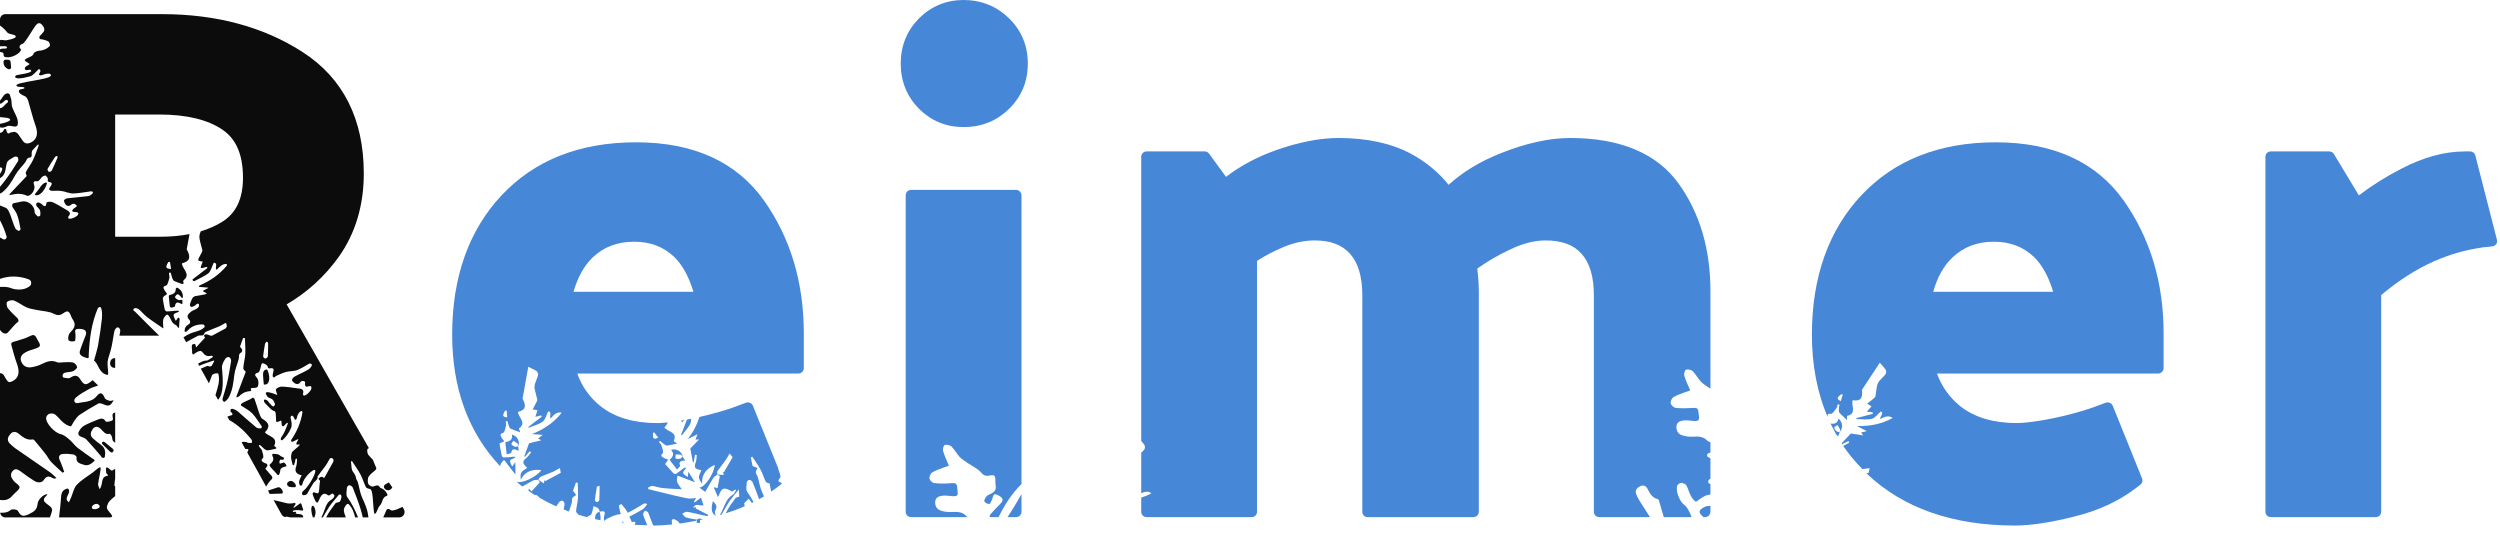 <?xml version="1.0" encoding="UTF-8"?> <svg xmlns="http://www.w3.org/2000/svg" width="187" height="40" viewBox="0 0 187 40" fill="none"><path d="M20.788 36.452C20.541 36.536 20.294 36.618 20.047 36.697L20.174 36.948C20.464 36.94 20.762 36.928 21.066 36.919C21.307 36.897 21.007 36.368 20.788 36.452Z" fill="black" fill-opacity="0.95"></path><path d="M8.614 27.506V26.784C8.532 26.784 8.32 26.791 8.25 27.068C8.152 27.457 8.535 27.555 8.614 27.506Z" fill="black" fill-opacity="0.95"></path><path d="M28.666 38.702H29.86C30.005 38.702 30.139 38.625 30.209 38.501C30.282 38.377 30.282 38.221 30.212 38.096L30.104 37.911C30.034 37.943 29.966 37.974 29.895 38.008C29.687 38.112 29.566 38.155 29.33 38.189C29.214 38.205 29.025 37.911 28.897 38.177C28.825 38.339 28.75 38.511 28.666 38.702Z" fill="black" fill-opacity="0.95"></path><path d="M29.156 36.645C29.245 36.596 29.303 36.53 29.346 36.458L29.088 36.083C29.013 36.123 28.941 36.165 28.867 36.206C28.5 36.4 28.875 36.776 29.156 36.645Z" fill="black" fill-opacity="0.95"></path><path d="M6.874 37.93C6.897 37.779 7.183 37.607 7.357 37.734C7.754 38.022 6.822 38.262 6.874 37.93ZM8.397 38.652C8.323 38.42 8.284 38.425 8.2 38.328C7.951 38.039 7.963 37.951 8.059 37.707C8.139 37.479 8.376 37.309 8.615 37.107V36.376C8.58 36.358 8.557 36.344 8.557 36.333C8.566 36.148 8.585 35.965 8.615 35.785V35.086C8.501 35.062 8.421 35.327 8.224 35.11C8.151 35.031 8.015 34.934 7.954 34.974C7.914 34.998 7.927 35.232 7.943 35.365C7.952 35.438 8.16 35.562 8.049 35.586C7.475 35.671 7.76 36.217 7.447 36.589C7.396 36.418 7.325 36.307 7.336 36.206C7.375 35.826 7.597 35.035 7.509 34.958C7.442 34.899 7.1 35.219 6.941 35.343C6.532 35.638 6.081 35.905 5.74 36.269C5.52 36.507 5.453 36.89 5.32 37.206C5.269 37.321 5.212 37.438 5.155 37.571C4.667 37.236 5.439 36.854 5.07 36.537C4.741 36.603 4.599 36.799 4.573 37.122C4.533 37.649 4.487 38.174 4.417 38.698V38.703H8.212C8.279 38.703 8.34 38.68 8.397 38.652Z" fill="black" fill-opacity="0.95"></path><path d="M7.908 31.522C7.713 31.193 7.469 31.33 7.245 31.414C6.925 31.536 6.599 31.672 6.299 31.837C6.142 31.925 6.011 32.081 5.922 32.238C5.807 32.422 5.848 32.595 6.088 32.677C6.221 32.727 6.371 32.776 6.459 32.873C6.823 33.259 7.169 33.668 7.511 34.07C7.589 34.159 7.595 34.248 7.713 34.252C7.787 34.254 7.795 34.24 7.841 34.177C7.897 33.829 7.893 33.513 7.553 33.276C7.346 33.131 7.155 32.962 6.962 32.801C6.69 32.572 6.785 32.306 6.941 32.087C7.1 31.856 7.335 31.895 7.528 32.075C7.727 32.253 7.86 32.538 8.212 32.446C8.244 32.437 8.313 32.553 8.349 32.621C8.437 32.783 8.339 32.993 8.615 33.104V30.859C8.611 30.86 8.611 30.859 8.607 30.859C8.236 30.928 8.538 31.319 8.418 31.428C8.304 31.535 7.942 31.579 7.908 31.522Z" fill="black" fill-opacity="0.95"></path><path d="M7.623 33.149C7.627 33.207 7.721 33.287 7.763 33.328C7.946 33.505 7.999 33.56 8.181 33.74C8.216 33.775 8.311 33.853 8.359 33.851C8.407 33.849 8.413 33.839 8.443 33.803C8.482 33.758 8.503 33.74 8.497 33.682C8.492 33.635 8.486 33.608 8.449 33.579C8.253 33.42 8.239 33.407 8.045 33.248C7.997 33.209 7.807 33.031 7.744 33.036C7.674 33.044 7.618 33.076 7.623 33.149Z" fill="black" fill-opacity="0.95"></path><path d="M17.151 31.42C17.821 31.802 18.331 32.285 18.777 32.834C18.831 32.905 18.88 33.02 18.846 33.09C18.809 33.17 18.664 33.127 18.573 33.127C18.471 33.122 18.462 33.04 18.37 33.06C18.286 33.076 18.242 32.995 18.073 33.086L18.345 33.578C18.398 33.581 18.451 33.586 18.501 33.59C18.673 33.577 18.511 33.77 18.497 33.851L19.907 36.398C20.024 36.179 20.172 35.986 20.34 35.827C20.373 35.795 20.378 35.671 20.348 35.638C20.185 35.457 20.025 35.268 19.847 35.06C19.882 35.012 19.93 34.946 19.992 34.861C20.019 34.823 19.985 34.703 19.942 34.687C19.861 34.658 19.785 34.632 19.72 34.592C19.597 34.514 19.478 34.45 19.668 34.255C19.752 34.175 19.646 33.879 19.594 33.691C19.562 33.59 19.448 33.518 19.396 33.407C19.309 33.282 19.44 33.253 19.5 33.329C19.59 33.403 19.664 33.498 19.757 33.569C19.83 33.626 19.926 33.693 20.005 33.687C20.249 33.658 20.32 33.631 20.583 33.579C20.781 33.522 20.598 33.429 20.506 33.359C20.83 32.658 20.047 32.673 19.816 32.333C20.236 31.908 20.137 31.622 19.592 31.306C19.402 31.124 19.228 30.345 19.036 29.84C18.955 29.683 18.862 29.77 18.804 29.811C18.569 29.971 17.873 30.161 18.045 30.345C18.335 30.541 18.641 30.686 18.866 30.918C19.134 31.197 19.325 31.546 19.555 31.857C19.642 31.974 19.511 32.045 19.49 32.049C19.377 32.038 19.243 32.035 19.163 31.967C18.687 31.575 18.23 31.158 17.776 30.762C17.602 30.648 17.195 30.406 17.239 30.77C17.264 30.834 17.49 30.963 17.344 31.049C17.236 31.081 17.13 31.121 17.006 31.161L17.151 31.42Z" fill="black" fill-opacity="0.95"></path><path d="M12.652 22.095C12.621 22.135 12.626 22.184 12.632 22.234C12.653 22.445 12.673 22.651 12.697 22.875C12.703 22.93 12.741 23.045 12.891 22.999C12.983 22.971 13.07 22.955 13.079 22.921C13.153 22.499 13.345 22.627 13.592 22.742C13.66 22.759 13.646 22.67 13.644 22.622C13.641 22.544 13.637 22.479 13.633 22.418C13.633 22.418 13.439 22.467 13.364 22.442C13.257 22.404 13.13 22.329 13.093 22.236C13.077 22.198 13.14 22.128 13.2 22.056C13.224 22.027 13.294 21.986 13.359 22.037C13.432 22.094 13.504 22.148 13.553 22.223C13.644 22.361 13.674 22.274 13.678 22.201C13.693 21.923 13.537 21.652 13.258 21.52C13.217 21.5 13.144 21.568 13.146 21.61C13.157 21.874 12.988 21.994 12.753 22.055C12.71 22.066 12.681 22.057 12.652 22.095Z" fill="black" fill-opacity="0.95"></path><path d="M19.684 28.212C19.689 28.388 19.718 28.569 19.735 28.758C20.114 28.84 20.267 28.36 20.029 27.728C20.018 27.694 19.978 27.619 19.901 27.641C19.636 27.718 19.673 27.962 19.684 28.212Z" fill="black" fill-opacity="0.95"></path><path d="M23.556 38.589C23.696 38.242 23.49 37.786 23.383 37.831C23.2 37.922 23.309 38.448 23.403 38.706L23.534 38.692C23.535 38.656 23.539 38.623 23.556 38.589Z" fill="black" fill-opacity="0.95"></path><path d="M1.544 35.261C1.874 35.513 2.212 35.748 2.561 35.969C2.808 36.119 3.123 36.143 3.287 35.89C3.507 35.542 3.721 35.631 3.981 35.777C4.039 35.812 4.122 35.807 4.227 35.756C4.057 35.607 3.899 35.438 3.716 35.309C2.87 34.716 2.007 34.134 1.156 33.542C1 33.429 0.847 33.3 0.715 33.159C0.484 32.9 0.605 32.65 0.796 32.443C0.99 32.23 1.229 32.296 1.409 32.452C1.715 32.709 2.012 32.941 2.438 32.871C2.475 32.864 2.527 32.883 2.55 32.907C2.851 33.267 3.145 33.621 3.432 33.991C3.569 34.162 3.657 34.374 3.812 34.535C4.086 34.823 4.389 35.082 4.678 35.357C4.721 35.338 4.764 35.316 4.803 35.293C4.695 35.002 4.606 34.704 4.47 34.428C4.358 34.194 4.416 33.987 4.684 33.959C4.947 33.936 5.218 33.952 5.479 33.991C5.576 34.001 5.739 34.143 5.729 34.199C5.66 34.637 6.03 34.679 6.266 34.764C6.533 34.862 6.779 34.745 7.003 34.532C7.037 34.5 7.082 34.487 7.076 34.439C7.07 34.388 7.019 34.368 6.979 34.339C6.576 34.053 6.179 33.789 5.806 33.498C5.571 33.313 5.4 33.05 5.171 32.86C4.981 32.699 4.761 32.518 4.527 32.468C4.11 32.39 3.406 31.661 3.452 31.235C3.465 31.131 3.584 30.984 3.68 30.954C3.807 30.915 4.014 30.919 4.112 30.996C4.342 31.175 4.518 31.422 4.74 31.61C4.896 31.739 5.09 31.857 5.284 31.891C5.345 31.902 5.452 31.631 5.549 31.497C5.671 31.334 5.787 31.143 5.948 31.035C6.403 30.729 6.875 30.447 7.356 30.185C7.448 30.132 7.637 30.192 7.756 30.249C8.12 30.412 8.273 30.367 8.5 29.937C8.372 29.959 8.266 30.007 8.183 29.977C8.052 29.936 7.874 29.874 7.833 29.765C7.676 29.381 7.498 29.296 7.244 29.62C6.861 30.099 6.305 30.042 5.81 30.149C5.571 30.198 5.458 29.937 5.667 29.747C5.965 29.48 6.334 29.285 6.682 29.085C6.861 28.987 7.065 28.94 7.342 28.836C7.159 28.66 7.044 28.55 6.932 28.437C6.425 28.854 6.309 28.854 5.986 28.344C5.813 28.073 5.628 28.061 5.382 28.179C5.296 28.221 5.211 28.299 5.129 28.294C4.978 28.288 4.729 28.269 4.701 28.194C4.621 27.965 4.799 27.87 5.01 27.847C5.171 27.824 5.337 27.82 5.476 27.757C5.601 27.7 5.784 27.537 5.769 27.46C5.743 27.324 5.594 27.151 5.469 27.118C5.24 27.065 4.983 27.099 4.74 27.099C4.581 27.099 4.401 27.155 4.27 27.095C3.82 26.892 3.452 27.071 3.056 27.261C2.836 27.37 2.577 27.433 2.334 27.472C1.975 27.526 1.7 27.357 1.58 27.013C1.46 26.672 1.691 26.475 1.936 26.337C2.152 26.215 2.406 26.164 2.643 26.077C3.036 25.939 3.066 25.863 2.863 25.515C2.81 25.42 2.761 25.328 2.708 25.233C2.588 25.021 2.455 25.031 2.246 25.138C1.831 25.345 1.518 25.411 1.076 25.55C1.034 25.565 0.8 25.584 0.845 25.796C0.991 26.311 1.084 26.711 1.269 27.214C1.496 27.833 1.407 28.282 0.931 28.515C0.69 28.628 0.622 28.604 0.466 28.377C0.355 28.226 0.289 27.905 0 27.913V37.394C0.01 37.396 0.023 37.394 0.033 37.395C0.44 37.467 0.738 37.326 0.979 37.017C0.997 36.997 1.021 36.98 1.036 36.963C1.191 36.79 1.452 36.631 1.464 36.451C1.479 36.307 1.178 36.151 1.036 35.981C0.841 35.756 0.718 35.495 0.947 35.232C1.142 35.007 1.34 35.11 1.544 35.261Z" fill="black" fill-opacity="0.95"></path><path d="M21.782 35.97C21.654 35.956 21.463 36.074 21.474 36.209C21.489 36.422 21.712 36.458 22.073 36.441C22.261 36.336 21.967 35.989 21.782 35.97Z" fill="black" fill-opacity="0.95"></path><path d="M20.388 34.132C20.528 34.368 20.39 34.569 20.178 34.754C20.066 34.837 20.524 35.216 20.726 35.48C20.879 35.709 20.963 35.262 20.961 35.205C20.949 34.974 21.305 34.901 21.384 34.892C21.526 34.91 21.283 34.536 21.194 34.604C21.194 34.604 21.035 34.664 20.961 34.677C20.855 34.699 20.898 34.349 21.014 34.379C21.072 34.394 21.241 34.403 21.241 34.325C21.243 34.167 21.082 34.176 21.028 34.137C20.804 33.968 20.858 33.972 20.411 33.945C20.345 33.941 20.365 34.09 20.388 34.132Z" fill="black" fill-opacity="0.95"></path><path d="M20.466 37.405L21.069 38.494C21.123 38.592 21.221 38.649 21.33 38.676C21.376 38.656 21.418 38.641 21.459 38.648C21.545 38.662 21.627 38.683 21.712 38.702H22.683C22.683 38.375 22.298 38.502 22.107 38.4C22.12 38.367 22.173 38.326 22.152 38.299C22.106 38.24 21.926 38.337 21.903 38.264C21.864 38.129 22.332 38.142 22.579 38.187C22.72 38.213 22.673 38.09 22.657 38.044C22.63 37.966 22.591 37.89 22.573 37.799C22.524 37.546 22.418 37.675 22.375 37.706C22.257 37.79 22.149 37.867 22.04 37.945C21.989 37.994 21.911 37.97 21.976 37.901C22.015 37.836 22.08 37.784 22.097 37.712C22.133 37.556 21.957 37.641 21.856 37.651C21.721 37.664 21.584 37.672 21.454 37.641C21.123 37.568 20.793 37.484 20.466 37.405Z" fill="black" fill-opacity="0.95"></path><path d="M0.821 5.099C0.84 4.945 0.801 4.77 0.788 4.605C0.786 4.562 0.701 4.475 0.658 4.473C0.572 4.469 0.487 4.466 0.402 4.463C0.36 4.461 0.265 4.542 0.263 4.581C0.25 4.88 0.368 5.065 0.637 5.182C0.676 5.198 0.815 5.148 0.821 5.099Z" fill="black" fill-opacity="0.95"></path><path d="M2.925 14.126C2.828 14.274 2.504 14.578 2.654 14.589C2.931 14.7 3.355 14.281 3.514 13.708C3.519 13.687 3.483 13.627 3.402 13.657C3.165 13.742 3.048 13.928 2.925 14.126Z" fill="black" fill-opacity="0.95"></path><path d="M4.3 11.799C4.152 12.146 4.019 12.458 3.869 12.764C3.843 12.818 3.711 12.867 3.65 12.851C3.597 12.832 3.533 12.681 3.557 12.636C3.724 12.342 3.911 12.053 4.098 11.771C4.168 11.656 4.352 11.615 4.3 11.799ZM19.959 25.557C19.988 25.55 20.059 25.642 20.058 25.695C20.053 26.03 20.053 26.342 20.034 26.649C20.03 26.715 19.92 26.817 19.855 26.819C19.799 26.828 19.674 26.711 19.682 26.657C19.714 26.351 19.767 26.051 19.818 25.748C19.826 25.695 19.887 25.573 19.959 25.557ZM12.588 19.602C12.627 19.595 12.671 19.589 12.711 19.586C12.728 19.759 12.827 20.132 12.77 20.123C12.383 20.083 12.362 19.995 12.588 19.602ZM0 1.46V1.91C0.218 2.054 0.398 2.247 0.571 2.453C0.691 2.594 1.342 2.563 1.137 2.814C0.947 2.928 0.67 2.974 0.492 3.01C0.342 3.044 0.135 2.948 0 3.006V3.454C0.13 3.492 0.526 3.377 0.524 3.568C0.511 3.677 0.21 3.614 0.116 3.645C0.082 3.659 0.038 3.675 0 3.693V3.88C0.025 3.887 0.191 3.933 0.215 3.937C0.352 4.069 0.136 4.261 0.52 4.285C1.079 4.322 1.763 3.784 1.516 3.628C1.45 3.617 1.399 3.351 1.681 3.282C1.901 3.224 2.554 1.96 2.776 1.788C3.022 1.625 3.166 1.872 3.281 2.054C3.327 2.134 3.324 2.296 3.271 2.367C3.183 2.485 3.08 2.587 2.978 2.693C2.913 2.758 2.942 2.92 3.022 2.928C3.225 2.95 3.423 3.004 3.604 3.093C3.698 3.139 3.776 3.386 3.724 3.439C3.488 3.681 3.199 3.788 2.875 3.801C2.769 3.804 2.531 3.931 2.517 4.004C2.508 4.061 2.464 4.122 2.413 4.158C2.251 4.302 1.7 4.409 1.901 4.576C2.043 4.671 2.138 4.726 2.219 4.786C2.109 4.907 1.796 4.977 1.865 5.171C1.928 5.349 2.207 5.151 2.3 5.236C2.327 5.263 2.349 5.318 2.324 5.34C2.128 5.513 1.585 5.534 1.214 5.631C1.075 5.736 1.115 5.825 1.316 5.86C1.652 5.875 1.927 5.791 2.238 5.713C2.481 5.655 2.667 5.371 2.909 5.163C3.115 5.258 2.996 5.398 2.918 5.541C2.883 5.604 3.012 5.66 3.098 5.629C3.431 5.508 3.843 5.425 3.805 5.649C3.76 5.963 1.197 6.125 1.227 6.395C1.262 6.563 1.773 6.455 1.832 6.563C1.844 6.685 1.538 6.627 1.432 6.743C1.31 6.956 1.705 7.131 1.874 7.203C1.983 7.253 2.073 7.421 2.112 7.548C2.297 8.153 2.431 8.766 2.645 9.36C2.875 9.977 2.786 10.427 2.307 10.66C2.067 10.774 1.863 10.761 1.705 10.534C1.58 10.364 1.461 10.187 1.338 10.005C1.303 9.952 1.124 9.855 1.07 9.859C0.937 9.873 0.947 9.893 0.815 9.908C0.731 9.9 0.648 10.077 0.539 9.923C0.439 9.775 0.526 9.642 0.365 9.642C0.316 9.642 0.26 9.765 0.244 9.797C0.196 9.891 0.092 9.905 0 9.947V12.525C0.05 12.535 0.155 12.498 0.17 12.635C0.143 12.806 0.072 12.871 0 13.011V13.331C0.479 13.063 0.386 12.582 0.518 12.171C0.576 11.986 0.856 11.862 1.055 11.738C1.12 11.698 1.292 11.708 1.325 11.759C1.373 11.834 1.389 11.986 1.343 12.065C1.043 12.544 0.739 13.019 0.4 13.473C0.273 13.646 0.136 13.809 0 13.973V14.484C0.068 14.455 0.138 14.416 0.207 14.357C0.635 13.995 0.89 13.553 1.153 13.08C1.343 12.739 1.644 12.462 1.883 12.147C1.957 12.057 1.982 11.915 2.07 11.842C2.12 11.798 2.198 11.786 2.288 11.772C2.329 11.766 2.388 11.644 2.373 11.592C2.353 11.517 2.381 11.296 2.414 11.259C2.531 11.133 2.645 11.011 2.76 10.885C2.888 10.756 2.913 10.785 2.873 10.945C2.736 11.295 2.622 11.655 2.456 11.994C2.312 12.297 2.091 12.563 1.938 12.866C1.894 12.952 1.988 13.106 2 13.165C1.573 13.617 1.16 14.053 0.746 14.49C0.65 14.584 0.741 14.604 0.829 14.571C1.22 14.484 1.587 14.445 1.989 14.629C2.269 14.757 2.677 14.203 2.56 13.875C2.468 13.607 2.512 13.523 2.805 13.562C2.87 13.568 2.968 13.447 3.033 13.374C3.063 13.338 3.091 13.3 3.119 13.262C3.177 13.184 3.385 13.103 3.427 13.145C3.511 13.228 3.609 13.325 3.575 13.442C3.522 13.614 3.707 13.613 3.758 13.632C3.937 13.697 3.895 13.789 3.716 14.042C3.593 14.214 3.805 14.277 3.91 14.275C4.149 14.264 4.401 14.256 4.639 14.294C4.913 14.332 5.189 14.478 5.464 14.473C5.911 14.462 6.364 14.365 6.814 14.31C7.154 14.342 6.769 14.644 6.612 14.668C6.082 14.738 5.549 14.77 5.02 14.835C4.93 14.845 4.78 14.955 4.783 15.002C4.797 15.123 4.864 15.261 4.954 15.347C5.009 15.4 5.191 15.422 5.24 15.377C5.402 15.224 5.553 15.181 5.708 15.35C5.865 15.423 5.549 15.545 5.464 15.647C5.438 15.673 5.429 15.708 5.404 15.749C5.372 15.969 5.999 15.724 5.826 16.081C5.618 16.318 4.99 16.511 5.116 16.202C5.381 15.893 5.121 15.788 4.913 15.664C4.598 15.484 4.287 15.285 3.961 15.135C3.831 15.073 3.627 15.072 3.498 15.135C3.431 15.165 3.515 15.514 3.258 15.394C3.126 15.272 3.163 15.288 3.002 15.186C2.697 15.045 2.653 15.306 2.751 15.433C2.827 15.532 2.943 15.615 2.986 15.726C3.033 15.842 3.026 15.982 3.012 16.114C3.01 16.148 2.858 16.213 2.836 16.194C2.737 16.108 2.56 15.979 2.588 15.777C2.548 15.344 2.054 14.98 1.632 15.072C1.441 15.109 1.254 15.163 1.037 15.197C0.883 15.222 0.887 15.424 0.945 15.505C1.076 15.689 1.201 15.863 1.278 16.058C1.409 16.401 1.464 16.772 1.539 17.136C1.543 17.174 1.426 17.286 1.407 17.276C1.313 17.227 1.193 17.174 1.153 17.088C0.884 16.567 0.731 15.6 0.386 15.527C0.26 15.474 0.131 15.422 0 15.367V16.481C0.214 16.875 0.373 17.279 0.496 17.701C0.52 17.781 0.399 18.002 0.207 17.88C0.143 17.839 0.072 17.797 0 17.768V20.861C0.721 20.6 1.454 20.647 2.127 20.886C2.423 20.991 2.341 21.305 2.255 21.378C1.95 21.634 1.571 21.695 1.147 21.637C0.764 21.585 0.762 21.424 0 21.462V24.678C0.25 25.028 0.481 24.984 0.594 24.866C0.827 24.623 0.927 24.468 1.169 24.227C1.234 24.166 1.304 24.108 1.37 24.053C1.407 24.023 1.366 23.859 1.314 23.807C1.049 23.549 0.799 23.32 0.59 23.055C0.498 22.948 0.46 22.641 0.535 22.579C0.656 22.475 0.914 22.426 1.061 22.485C1.389 22.613 1.677 22.859 2.005 22.999C2.257 23.106 2.543 23.14 2.819 23.197C3.207 23.276 3.638 23.282 3.986 23.453C4.272 23.598 4.464 23.616 4.707 23.447C5.05 23.205 5.156 23.24 5.306 23.623C5.348 23.735 5.4 23.842 5.469 23.941C5.652 24.218 5.608 24.46 5.4 24.706C5.298 24.815 5.183 24.925 5.142 25.055C5.098 25.188 5.076 25.409 5.149 25.472C5.246 25.554 5.459 25.56 5.588 25.511C5.65 25.489 5.645 25.267 5.65 25.132C5.66 24.967 5.581 24.735 5.66 24.658C5.75 24.571 5.985 24.592 6.145 24.621C6.428 24.671 6.504 24.848 6.392 25.125C6.247 25.481 6.116 25.841 5.989 26.2C5.899 26.482 6.001 26.643 6.518 26.784C6.686 26.827 6.633 26.613 6.638 26.508C6.698 25.321 6.848 24.157 7.319 23.059C7.664 22.665 7.649 23.583 7.623 23.834C7.553 24.49 7.451 25.15 7.339 25.802C7.273 26.175 7.146 26.539 7.032 26.975C7.382 27.207 7.369 27.881 7.994 28.035C8.233 28.145 7.938 27.311 8.093 26.823C8.374 25.95 8.369 25.835 8.524 24.931C8.542 24.828 8.559 24.711 8.619 24.628C8.844 24.28 9.012 24.666 8.998 24.741C8.98 24.866 8.958 24.987 8.935 25.109H11.657C11.738 25.109 11.822 25.105 11.903 25.105C11.294 24.512 10.699 23.915 10.102 23.312C10.058 23.27 9.985 23.244 9.975 23.185C9.967 23.143 9.995 23.092 10.03 23.073C10.131 23.019 10.294 23.066 10.373 23.126C10.596 23.309 10.778 23.546 11.006 23.72C11.393 24.019 11.807 24.283 12.222 24.571C12.171 23.919 12.165 23.853 12.417 23.581C12.445 23.55 12.461 23.536 12.512 23.538C12.568 23.542 12.581 23.568 12.615 23.613C12.812 23.868 12.818 24.172 13.164 24.321C13.261 24.363 13.269 24.502 13.352 24.524C13.41 24.539 13.406 24.359 13.405 24.301C13.401 24.108 13.474 23.846 13.409 23.792C13.356 23.747 13.318 23.765 13.287 23.808C13.232 23.885 13.189 23.945 13.148 24.004C13.086 23.842 12.951 23.656 12.996 23.533C13.024 23.454 13.144 23.41 13.263 23.368C13.316 23.349 13.412 23.326 13.377 23.264C13.365 23.239 13.232 23.235 13.192 23.238C12.914 23.265 12.692 23.291 12.471 23.296C12.418 23.298 12.335 23.205 12.321 23.14C12.265 22.88 12.222 22.617 12.174 22.331C12.165 22.283 12.258 22.138 12.334 22.105C12.393 22.08 12.449 22.074 12.469 21.995C12.491 21.914 12.435 21.894 12.39 21.838C12.351 21.788 12.318 21.739 12.293 21.686C12.222 21.549 12.151 21.43 12.423 21.358C12.546 21.327 12.611 21.004 12.668 20.804C12.692 20.696 12.644 20.562 12.641 20.437C12.641 20.437 12.675 20.321 12.778 20.426C12.821 20.546 12.835 20.672 12.879 20.786C12.915 20.876 12.964 20.989 13.041 21.024C13.215 21.103 13.399 21.166 13.586 21.232C13.654 21.255 13.759 21.219 13.74 21.174C13.727 21.141 13.714 21.107 13.7 21.071C13.691 21.048 13.728 20.962 13.752 20.942C14.287 20.51 13.629 20.115 13.607 19.7C14.218 19.544 14.286 19.232 13.967 18.649C14.038 18.248 14.108 17.875 14.175 17.509C13.513 17.639 12.799 17.707 12.023 17.707H8.614V8.566H11.919C13.968 8.566 15.565 8.955 16.669 9.72C17.682 10.425 18.175 11.594 18.175 13.294C18.175 14.869 17.66 15.951 16.603 16.603C16.131 16.895 15.6 17.127 15.016 17.304C14.991 17.369 14.963 17.433 14.944 17.499C14.91 17.627 14.904 17.779 14.935 17.909C14.982 18.17 15.072 18.427 15.13 18.681C15.146 18.741 15.126 18.822 15.096 18.875C15.025 19.019 14.945 19.16 14.866 19.309C14.782 19.47 14.865 19.511 14.908 19.519C15.009 19.537 15.088 19.552 15.163 19.567C15.129 19.665 15.096 19.759 15.057 19.863C15.032 19.931 14.948 20.105 15.15 20.042C15.253 20.01 15.339 19.993 15.426 19.971C15.508 19.961 15.529 20.024 15.491 20.066C15.153 20.323 14.821 20.578 14.487 20.834C14.464 20.851 14.441 20.869 14.419 20.887C14.338 20.977 14.513 21.041 14.536 21.029C14.981 20.793 15.271 20.675 15.562 20.461C15.773 20.305 15.838 19.956 15.99 19.65C16.265 19.659 16.142 19.907 16.148 20.095C16.15 20.139 16.184 20.203 16.237 20.148C16.445 19.936 16.638 19.738 16.926 19.741C16.969 19.741 16.996 19.837 16.963 19.875C16.406 20.544 15.722 21.008 14.949 21.343C14.87 21.377 14.846 21.454 14.914 21.459C15.165 21.481 15.4 21.5 15.567 21.515C15.626 21.58 15.107 21.709 15.197 21.793C15.281 21.84 15.365 21.887 15.448 21.934C15.536 22.018 15.005 22.078 14.629 22.146C14.386 22.189 14.335 22.408 14.219 22.721C14.174 22.829 14.243 22.919 14.265 22.931C14.332 23.016 14.61 22.872 14.736 22.725C14.941 22.652 14.917 22.952 14.809 23.009C14.698 23.147 14.451 23.19 14.312 23.296C13.984 23.557 13.932 23.689 14.201 23.972C14.241 24.013 14.228 24.183 14.169 24.219C14.051 24.294 13.937 24.369 13.877 24.474C13.824 24.553 13.81 24.657 13.809 24.771C13.809 24.859 13.951 24.828 14.025 24.742C14.322 24.39 14.713 24.26 15.183 24.268C15.27 24.27 15.355 24.418 15.288 24.483C14.903 24.865 14.428 24.729 13.724 25.234L13.924 25.598C14.21 25.436 14.507 25.269 14.814 25.117C14.927 25.058 15.107 25.13 15.212 25.061C15.219 25.057 15.24 25.014 15.244 25.015C15.299 24.932 15.314 24.856 15.394 24.823C15.713 24.674 16.049 24.562 16.373 24.424C16.526 24.358 16.665 24.271 16.853 24.163C16.874 24.151 16.928 24.18 16.933 24.208C16.944 24.267 16.955 24.328 16.965 24.383C16.974 24.431 16.905 24.549 16.864 24.571C16.468 24.787 16.245 24.905 15.889 25.096C15.701 25.194 15.435 24.859 15.264 25.084C15.262 25.085 15.257 25.121 15.258 25.133C15.265 25.189 15.342 25.189 15.335 25.256C15.108 25.504 14.9 25.733 14.677 25.976C14.62 25.91 14.671 25.656 14.462 25.744C14.249 25.749 14.4 26.177 14.367 26.398L14.441 26.527C14.621 26.407 14.821 26.24 15.006 26.256C15.214 26.273 15.229 26.735 15.783 26.615C15.883 26.574 15.972 26.69 15.877 26.739C15.739 26.801 15.563 26.98 15.433 26.974C15.197 26.963 15 27.11 14.814 27.202L14.904 27.367C14.912 27.364 14.921 27.359 14.929 27.353C15.27 27.195 15.541 27.126 15.977 26.969C16.063 26.967 16.017 27.032 15.992 27.075C15.934 27.183 15.883 27.273 15.843 27.349C15.823 27.385 15.719 27.425 15.688 27.415C15.599 27.384 15.528 27.356 15.478 27.38C15.325 27.446 15.172 27.509 15.021 27.575L15.629 28.674C15.694 28.493 15.767 28.308 15.855 28.08C15.898 27.948 16.304 27.872 16.333 27.959C16.478 28.522 16.272 29.019 16.115 29.553L16.309 29.904C16.759 29.445 16.68 28.342 16.603 27.5C16.586 27.294 16.734 27.007 16.877 26.806C16.924 26.739 17.097 26.68 17.147 26.714C17.227 26.767 17.303 26.909 17.288 27.003C17.194 27.592 17.097 28.181 16.955 28.761C16.87 29.106 16.757 29.446 16.654 29.793C16.607 29.954 16.739 30.116 16.845 30.031C16.951 29.946 17.049 29.849 17.126 29.699C17.395 29.172 17.459 28.637 17.522 28.073C17.568 27.66 17.746 27.268 17.854 26.864C17.889 26.744 17.854 26.598 17.904 26.491C17.933 26.436 17.991 26.395 18.062 26.351C18.107 26.322 18.136 26.167 18.099 26.122C18.05 26.059 18 25.995 17.951 25.931C18.028 25.71 18.107 25.494 18.184 25.28C18.232 25.282 18.276 25.288 18.321 25.292C18.332 25.685 18.368 26.084 18.348 26.477C18.326 26.834 18.22 27.185 18.198 27.542C18.191 27.643 18.345 27.752 18.382 27.807C18.151 28.419 17.925 29.015 17.702 29.604C17.59 29.852 17.931 29.642 18.004 29.527C18.286 29.328 18.385 29.296 18.739 29.251C18.763 29.248 18.799 29.212 18.793 29.196C18.781 29.163 18.768 29.131 18.756 29.098C18.747 29.076 18.788 29.03 18.816 29.028C18.928 29.02 19.033 29.013 19.134 29.006C19.175 29.004 19.286 28.929 19.297 28.89C19.36 28.674 19.347 28.409 19.22 28.265C19.018 28.045 19.029 27.948 19.325 27.862C19.393 27.84 19.437 27.685 19.469 27.587C19.506 27.473 19.528 27.358 19.555 27.241C19.563 27.207 19.637 27.157 19.665 27.167C19.844 27.226 20.01 27.299 20.053 27.51C20.058 27.53 20.11 27.562 20.132 27.559C20.483 27.496 20.523 27.578 20.41 27.957C20.39 28.018 20.395 28.088 20.404 28.159C20.411 28.211 20.492 28.251 20.527 28.22C20.578 28.174 20.632 28.13 20.692 28.103C20.922 27.994 21.161 27.886 21.407 27.82C21.695 27.75 22.02 27.777 22.282 27.66C22.717 27.464 22.717 27.434 23.133 27.198C23.195 27.164 23.317 27.236 23.333 27.28C23.353 27.318 23.225 27.541 23.08 27.63C22.595 27.914 22.493 27.912 22.001 28.19C21.919 28.239 21.817 28.407 21.841 28.454C21.907 28.566 22.024 28.672 22.147 28.716C22.224 28.752 22.411 28.696 22.439 28.631C22.533 28.413 22.863 28.494 22.822 28.629C22.811 28.662 22.794 28.777 22.844 28.867C22.956 29.065 23.32 28.655 23.294 29.071C23.258 29.261 22.711 29.817 22.659 29.484C22.787 29.074 22.493 29.079 22.237 29.047C21.859 28.996 21.476 28.932 21.095 28.918C20.938 28.912 20.745 28.993 20.648 29.108C20.593 29.165 20.703 29.375 20.745 29.547C20.567 29.484 20.383 29.398 20.188 29.362C20.096 29.341 19.856 29.266 19.887 29.464C19.939 29.544 19.972 29.65 20.042 29.703C20.145 29.784 20.303 29.802 20.39 29.892C20.483 29.986 20.536 30.125 20.576 30.258C20.584 30.294 20.459 30.418 20.432 30.408C20.304 30.367 20.266 30.232 20.151 30.154C20.124 30.138 20.058 30.02 20.038 29.988C19.694 29.73 19.646 30.015 19.899 30.233C20.089 30.394 20.284 30.704 20.555 30.762C20.598 30.805 20.619 30.88 20.622 30.937C20.634 31.1 20.649 31.265 20.649 31.438C20.649 31.6 20.721 31.572 20.75 31.562C20.858 31.52 20.938 31.49 21.014 31.464C21.086 31.46 21.04 31.692 21.082 31.814C21.118 31.914 21.199 31.893 21.235 31.857C21.284 31.809 21.326 31.766 21.367 31.724C21.386 31.704 21.404 31.685 21.422 31.664C21.502 31.594 21.558 31.636 21.521 31.706C21.512 31.728 21.503 31.751 21.495 31.772C21.348 32.15 21.302 32.326 21.049 32.699C21.008 32.739 20.941 32.988 21.116 32.919C21.388 32.727 21.637 32.335 21.778 31.998C21.855 31.803 21.808 31.545 21.741 31.287C21.712 31.176 21.779 31.104 21.804 31.099C21.952 31.072 21.985 31.26 22.06 31.391C22.085 31.435 22.179 31.361 22.192 31.298C22.241 31.073 22.312 30.863 22.51 30.755C22.598 30.707 22.629 30.811 22.619 30.87C22.499 31.608 22.214 32.265 21.808 32.866C21.73 32.98 21.805 33.086 21.918 33.031C22.063 32.96 22.193 32.896 22.291 32.845C22.368 32.839 22.235 32.992 22.196 33.092C22.174 33.144 22.128 33.241 22.209 33.252C22.272 33.26 22.337 33.249 22.4 33.248C22.541 33.256 22.06 33.593 21.867 33.788C21.825 33.829 21.778 34.032 21.774 34.096C21.753 34.348 21.826 34.448 21.882 34.745C21.886 34.809 21.999 34.803 22.003 34.764C22.036 34.574 22.087 34.596 22.088 34.392C22.114 34.278 22.228 34.267 22.22 34.407C22.2 34.574 22.207 34.751 22.149 34.906C22.012 35.27 22.185 35.476 22.565 35.549C22.493 35.73 22.372 35.905 22.367 36.079C22.367 36.143 22.388 36.208 22.421 36.273C22.468 36.369 22.602 36.332 22.618 36.228C22.699 35.714 23.439 35.061 23.555 35.154C23.737 35.292 23.069 36.438 22.672 36.735C22.574 36.809 22.564 36.968 22.637 37.021C22.71 37.074 22.927 37.019 22.972 36.94C23.12 36.678 23.274 36.404 23.443 36.137C23.506 36.035 23.688 35.946 23.758 35.757C23.769 35.664 23.724 35.684 23.77 35.615C23.961 35.34 24.174 35.086 24.371 34.816C24.472 34.672 24.548 34.514 24.669 34.305C24.778 34.183 25.052 34.321 24.91 34.576C24.662 34.991 24.382 35.557 24.257 35.742C24.236 35.806 24.091 35.51 23.851 35.782C23.773 35.87 23.936 35.886 23.937 35.996C23.871 36.313 23.91 36.926 23.754 36.901C23.722 36.891 23.684 36.882 23.642 36.87C23.586 36.854 23.523 36.836 23.469 36.822C23.294 36.859 23.445 37.141 23.497 37.264C23.549 37.391 23.655 37.682 23.78 37.567C23.832 37.48 23.876 37.369 23.925 37.264C23.986 37.137 24.056 37.019 24.16 36.966C24.336 36.883 24.436 36.983 24.55 37.055C24.757 37.07 24.792 36.858 24.909 36.939C24.929 36.957 24.953 36.974 24.968 36.993C25.101 37.08 24.917 37.299 24.811 37.36C24.362 37.602 24.326 38.098 24.129 38.511C24.099 38.574 24.068 38.638 24.037 38.703H24.152C24.308 38.429 24.46 38.155 24.633 37.896C24.836 37.594 25.027 37.407 25.353 37.002C25.686 36.892 25.494 37.516 25.374 37.55C25.251 37.593 25.132 37.593 25.091 37.649C24.849 37.983 24.589 38.317 24.403 38.687C24.403 38.693 24.4 38.696 24.398 38.703H25.863C25.817 38.502 25.667 38.287 25.74 38.037C25.764 37.955 25.937 37.611 26.073 37.703C26.358 37.986 26.472 38.336 26.567 38.703H26.782C26.572 38.172 26.325 37.66 25.98 37.192C25.863 37.032 25.931 36.732 25.946 36.498C25.948 36.423 26.064 36.289 26.123 36.295C26.208 36.299 26.343 36.377 26.381 36.459C26.587 36.983 26.797 37.508 26.964 38.05C27.029 38.264 27.083 38.481 27.138 38.703H27.555C27.512 38.152 27.308 37.697 27.084 37.214C26.925 36.856 26.878 36.452 26.765 36.07C26.733 35.955 26.634 35.854 26.625 35.739C26.617 35.643 26.583 35.539 26.39 35.267C26.264 35.088 26.302 34.836 26.261 34.621C26.244 34.547 26.288 34.385 26.377 34.561C26.578 34.878 26.805 35.181 26.977 35.515C27.134 35.815 27.223 36.147 27.376 36.447C27.423 36.534 27.597 36.552 27.657 36.575C27.928 36.569 27.878 37.778 27.986 38.367C28.004 38.495 28.121 38.414 28.175 38.272C28.275 38.037 28.321 37.905 28.488 37.724C28.577 37.606 28.612 37.254 28.833 37.132C28.867 37.112 28.906 37.102 28.942 37.086C29.089 37.021 28.758 36.6 28.559 36.539C28.388 36.487 28.4 36.403 28.335 36.35C28.218 36.256 28.086 36.34 27.943 36.385C27.808 36.427 27.648 36.336 27.564 36.219C27.482 36.097 27.494 35.774 27.577 35.651C27.76 35.392 27.875 35.363 28.108 35.136C28.141 35.103 28.153 35.025 28.148 35.007C28.055 34.806 27.977 34.599 27.897 34.394C27.777 34.274 27.661 34.155 27.554 34.026C27.469 33.923 27.436 33.631 27.504 33.571C27.53 33.552 27.561 33.537 27.594 33.52L21.442 22.768C22.987 21.866 24.292 20.676 25.331 19.223C26.578 17.473 27.212 15.373 27.212 12.977C27.212 8.911 25.672 5.852 22.632 3.891C19.719 2.011 16.187 1.058 12.13 1.058H0.402C0.178 1.058 0 1.239 0 1.46Z" fill="black" fill-opacity="0.95"></path><path d="M3.764 38.625C3.972 38.035 3.979 38.031 3.466 37.66C3.263 37.51 3.211 37.361 3.389 37.163C3.452 37.1 3.519 37.042 3.551 36.965C3.245 36.955 2.841 37.379 2.813 37.675C2.774 38.093 2.598 38.252 2.169 38.457C1.656 38.699 1.551 38.568 1.328 38.205C1.269 38.103 0.909 38.059 0.812 38.138C0.565 38.35 0.286 38.365 0.012 38.354C0.038 38.548 0.2 38.702 0.402 38.702H3.736C3.746 38.676 3.756 38.651 3.764 38.625Z" fill="black" fill-opacity="0.95"></path><path d="M0.486 9.461C0.67 9.361 0.869 9.439 1.06 9.464C1.292 9.494 1.321 9.352 1.331 9.293C1.398 8.875 1.083 8.48 0.934 8.069C0.809 7.732 0.926 7.592 0.783 7.263C0.773 7.24 0.768 6.931 0.507 6.987C0.252 7.071 0.179 7.334 0.001 7.527V7.762C0.201 7.742 0.271 7.557 0.436 7.477C0.576 7.423 0.665 7.623 0.544 7.691C0.398 7.77 0.265 8.019 0.105 8.063C0.066 8.074 0.033 8.084 0.001 8.097V8.762C0.238 8.787 0.889 8.795 0.734 9.013C0.638 9.109 0.291 9.215 0.001 9.261V9.523C0.079 9.545 0.229 9.593 0.486 9.461Z" fill="black" fill-opacity="0.95"></path><path d="M137.514 31.311C137.448 31.681 137.208 31.727 136.923 31.681C137.063 31.964 137.203 32.235 137.352 32.506C137.396 32.548 137.444 32.601 137.488 32.647C137.54 32.512 137.58 32.419 137.607 32.322L137.593 32.332C137.593 32.327 137.597 32.327 137.597 32.322C137.514 32.305 137.422 32.305 137.369 32.248C137.282 32.18 137.203 32.064 137.203 31.97C137.203 31.918 137.356 31.859 137.448 31.795C137.514 31.904 137.588 32.006 137.637 32.118C137.663 32.174 137.614 32.258 137.597 32.322C137.877 32.043 137.851 31.581 137.514 31.311Z" fill="#4687D8"></path><path d="M144.605 21.829C144.903 20.752 145.38 19.894 146.028 19.276C146.861 18.475 147.876 18.081 149.137 18.081C150.351 18.081 151.341 18.457 152.142 19.221C152.755 19.817 153.237 20.689 153.578 21.829H144.605ZM137.689 30.008C137.375 29.831 137.387 29.748 137.725 29.487C137.769 29.491 137.808 29.504 137.843 29.52C137.8 29.677 137.742 29.838 137.689 30.008ZM158.851 15C156.793 12.107 153.583 10.645 149.282 10.645C145.078 10.645 141.693 11.976 139.222 14.616C136.775 17.227 135.531 20.735 135.531 25.029C135.531 27.319 135.929 29.371 136.704 31.188C136.695 31.051 136.673 30.921 136.945 30.952C137.059 30.978 137.23 30.715 137.348 30.558C137.423 30.474 137.427 30.346 137.466 30.232C137.466 30.232 137.589 30.265 137.589 30.277C137.584 30.389 137.545 30.514 137.545 30.626C137.541 30.711 137.541 30.834 137.598 30.888C137.769 31.072 137.961 31.228 138.158 31.416V31.109C138.92 30.952 138.443 30.332 138.583 29.936C139.17 30.035 139.349 29.785 139.275 29.157C139.761 28.423 140.182 27.781 140.611 27.129C140.782 27.326 140.939 27.492 141.053 27.665C141.101 27.751 141.093 27.908 141.044 27.982C140.896 28.177 140.716 28.325 140.558 28.51C140.483 28.614 140.422 28.747 140.401 28.867C140.348 29.121 140.33 29.371 140.287 29.62C140.278 29.677 140.23 29.735 140.182 29.776C140.024 29.914 139.857 30.052 139.665 30.19C139.81 30.279 139.905 30.341 139.989 30.4C139.879 30.514 139.779 30.63 139.639 30.783C139.823 30.813 139.945 30.834 140.072 30.847C140.081 30.881 140.085 30.925 140.09 30.952C139.687 31.068 139.266 31.166 138.854 31.274C138.859 31.299 138.872 31.319 138.872 31.348C139.253 31.348 139.656 31.416 140.011 31.326C140.256 31.269 140.444 30.982 140.68 30.775C140.97 30.908 140.598 31.139 140.642 31.337C140.957 31.184 141.259 31.041 141.574 31.263C140.734 31.734 139.84 31.889 138.903 31.867C139.178 32.016 139.45 32.152 139.626 32.248C139.534 32.268 139.367 32.315 139.21 32.358C139.253 32.426 139.31 32.505 139.363 32.568C139.078 32.522 138.785 32.484 138.443 32.426C138.246 32.635 138 32.896 137.751 33.159C137.764 33.181 137.772 33.205 137.791 33.225C137.944 33.144 138.101 33.074 138.259 32.991C138.285 33.032 138.303 33.074 138.321 33.115C138.171 33.192 138.036 33.294 137.878 33.343C137.878 33.343 137.869 33.343 137.869 33.35C138.285 33.965 138.771 34.543 139.302 35.086C139.459 35.073 139.626 35.047 139.849 35.023C139.823 35.146 139.792 35.303 139.769 35.38C139.708 35.391 139.66 35.392 139.599 35.399C139.613 35.401 139.617 35.418 139.634 35.428C142.337 38.001 146.063 39.31 150.709 39.31C151.866 39.31 153.346 39.093 155.111 38.65C156.933 38.209 158.506 37.48 159.793 36.489L160.1 36.256C160.239 36.146 160.297 35.949 160.226 35.787L158.032 30.346C157.94 30.142 157.708 30.052 157.511 30.123L157.047 30.296C154.883 31.139 151.997 31.646 150.868 31.646C149.089 31.646 147.653 31.212 146.597 30.357C145.805 29.708 145.24 28.909 144.885 27.939H161.435C161.649 27.939 161.838 27.755 161.838 27.536V24.919C161.838 21.131 160.826 17.796 158.851 15Z" fill="#4687D8"></path><path d="M127.941 38.279V37.84C127.87 37.847 127.806 37.847 127.735 37.851C127.568 37.867 127.402 37.96 127.267 38.066C127.101 38.188 127.078 38.35 127.245 38.504C127.306 38.568 127.362 38.62 127.416 38.68H127.529C127.757 38.68 127.941 38.504 127.941 38.279Z" fill="#4687D8"></path><path d="M119.629 38.68H123.417C123.155 38.279 122.891 37.862 122.637 37.457C122.533 37.289 122.445 37.131 122.383 36.95C122.278 36.638 122.471 36.47 122.716 36.356C122.962 36.247 123.15 36.387 123.247 36.588C123.421 36.93 123.596 37.24 123.999 37.334C124.026 37.337 124.07 37.376 124.078 37.411C124.205 37.841 124.332 38.252 124.451 38.677V38.68H126.526C126.483 38.561 126.448 38.436 126.386 38.331C126.277 38.12 126.15 37.873 125.97 37.751C125.638 37.529 125.283 36.638 125.48 36.281C125.532 36.203 125.69 36.108 125.782 36.119C125.913 36.135 126.08 36.207 126.141 36.312C126.281 36.55 126.338 36.842 126.47 37.076C126.557 37.245 126.684 37.424 126.837 37.521C126.886 37.562 127.078 37.357 127.218 37.282C127.381 37.182 127.551 37.061 127.731 37.026C127.801 37.008 127.867 37.002 127.941 36.987V36.203H127.937C127.717 36.157 127.713 35.913 127.941 35.806V34.287C127.818 34.223 127.678 34.144 127.683 34.09C127.696 33.921 127.801 33.865 127.941 33.865V33.08C127.854 33.054 127.77 33.023 127.713 32.968C127.394 32.622 127.008 32.646 126.596 32.662C126.36 32.682 126.115 32.642 125.883 32.574C125.554 32.504 125.379 32.259 125.396 31.904C125.413 31.563 125.694 31.479 125.949 31.447C126.185 31.421 126.43 31.469 126.671 31.488C127.061 31.506 127.122 31.447 127.074 31.072C127.052 30.969 127.048 30.869 127.039 30.764C127.008 30.536 126.886 30.498 126.662 30.513C126.229 30.542 125.786 30.555 125.353 30.513C125.208 30.498 125.002 30.314 124.968 30.179C124.937 30.036 125.046 29.785 125.169 29.708C125.44 29.542 125.769 29.446 126.066 29.329C126.185 29.283 126.312 29.246 126.43 29.205C126.263 28.804 126.084 28.456 125.983 28.087C125.944 27.954 126.032 27.682 126.11 27.654C126.26 27.608 126.504 27.657 126.609 27.759C126.851 27.998 127.008 28.315 127.24 28.56C127.42 28.747 127.656 28.878 127.88 29.035C127.897 29.052 127.919 29.066 127.941 29.066V21.768C127.941 18.634 127.143 15.943 125.58 13.76C123.952 11.481 121.214 10.322 117.444 10.322C115.897 10.322 114.15 10.706 112.236 11.47C110.717 12.07 109.416 12.862 108.356 13.823C107.607 12.893 106.67 12.113 105.558 11.511C104.091 10.723 102.265 10.322 100.127 10.322C98.731 10.322 97.149 10.629 95.415 11.244C94.035 11.737 92.783 12.402 91.706 13.228L90.436 11.488C90.361 11.385 90.243 11.327 90.112 11.327H85.767C85.548 11.327 85.364 11.502 85.364 11.728V32.99C85.461 33.091 85.544 33.192 85.609 33.294C85.653 33.38 85.649 33.533 85.601 33.616C85.526 33.706 85.442 33.792 85.364 33.871V36.893C85.622 36.781 85.867 36.709 86.13 36.895C85.886 37.035 85.622 37.14 85.364 37.225V38.279C85.364 38.504 85.548 38.68 85.767 38.68H93.62C93.847 38.68 94.027 38.504 94.027 38.279V19.513C94.666 19.101 95.336 18.755 96.015 18.475C96.794 18.15 97.582 17.984 98.332 17.984C99.514 17.984 100.377 18.309 100.977 18.976C101.59 19.657 101.901 20.708 101.901 22.074V38.279C101.901 38.504 102.076 38.68 102.304 38.68H110.213C110.436 38.68 110.616 38.504 110.616 38.279V21.768C110.616 21.392 110.594 21.01 110.554 20.623L110.502 20.088C111.229 19.569 112.035 19.097 112.889 18.694C113.848 18.221 114.767 17.984 115.6 17.984C116.822 17.984 117.702 18.309 118.293 18.976C118.915 19.657 119.221 20.708 119.221 22.074V38.279C119.221 38.504 119.397 38.68 119.629 38.68Z" fill="#4687D8"></path><path d="M72.077 0C70.781 0 69.655 0.468 68.74 1.375C67.842 2.286 67.374 3.423 67.374 4.756C67.374 6.087 67.842 7.222 68.74 8.137C69.655 9.044 70.781 9.507 72.077 9.507C73.399 9.507 74.547 9.055 75.471 8.146C76.409 7.232 76.881 6.098 76.881 4.756C76.881 3.423 76.409 2.281 75.471 1.366C74.547 0.468 73.399 0 72.077 0Z" fill="#4687D8"></path><path d="M76.395 36.984C76.089 37.532 75.76 38.078 75.423 38.596C75.406 38.629 75.384 38.65 75.366 38.68H76.001C76.225 38.68 76.409 38.504 76.409 38.279V36.95C76.404 36.965 76.404 36.975 76.395 36.984Z" fill="#4687D8"></path><path d="M68.144 38.68H72.419C72.366 38.657 72.3 38.646 72.275 38.596C71.955 38.256 71.565 38.283 71.153 38.298C70.912 38.309 70.667 38.279 70.439 38.217C70.106 38.129 69.931 37.889 69.953 37.531C69.971 37.199 70.247 37.109 70.514 37.076C70.746 37.049 70.987 37.098 71.227 37.113C71.617 37.135 71.674 37.076 71.622 36.704C71.608 36.599 71.603 36.505 71.595 36.395C71.565 36.165 71.447 36.131 71.219 36.138C70.789 36.176 70.343 36.185 69.909 36.138C69.765 36.135 69.554 35.948 69.533 35.806C69.493 35.67 69.598 35.418 69.725 35.34C69.992 35.169 70.312 35.08 70.614 34.959C70.742 34.917 70.868 34.876 70.978 34.836C70.811 34.438 70.645 34.09 70.54 33.723C70.5 33.583 70.584 33.312 70.667 33.286C70.811 33.242 71.056 33.286 71.166 33.391C71.402 33.627 71.565 33.943 71.796 34.197C71.977 34.376 72.213 34.505 72.436 34.67C72.747 34.876 73.115 35.044 73.356 35.313C73.554 35.547 73.719 35.633 73.991 35.574C74.385 35.491 74.46 35.566 74.455 35.948C74.446 36.063 74.455 36.176 74.472 36.292C74.538 36.597 74.403 36.798 74.126 36.93C74.004 36.987 73.864 37.042 73.781 37.14C73.693 37.24 73.597 37.424 73.632 37.505C73.684 37.613 73.873 37.698 74.004 37.698C74.061 37.705 74.135 37.505 74.192 37.394C74.258 37.256 74.28 37.019 74.385 36.985C74.49 36.94 74.688 37.046 74.814 37.135C75.042 37.277 75.042 37.46 74.849 37.657C74.591 37.915 74.341 38.184 74.1 38.453C74.043 38.519 74.021 38.596 74.03 38.68H74.692C75.147 37.768 75.682 36.916 76.408 36.205V14.61C76.408 14.393 76.225 14.203 76.001 14.203H68.144C67.921 14.203 67.746 14.393 67.746 14.61V38.279C67.746 38.504 67.921 38.68 68.144 38.68Z" fill="#4687D8"></path><path d="M53.536 38.553C53.502 38.442 53.429 38.32 53.497 38.194C53.718 37.825 53.492 37.677 53.322 37.485C53.223 37.911 53.136 38.34 53.516 38.567C53.516 38.567 53.534 38.563 53.536 38.553Z" fill="#4687D8"></path><path d="M52.571 38.847C52.426 38.784 52.277 38.747 52.119 38.871C52.163 38.888 52.207 38.901 52.251 38.916C52.357 38.894 52.466 38.867 52.571 38.847Z" fill="#4687D8"></path><path d="M52.359 38.871H52.119V39.111H52.359V38.871Z" fill="#4687D8"></path><path d="M52.312 36.47C52.492 36.599 52.623 36.704 52.754 36.792C52.948 36.465 53.131 36.102 53.354 35.751C53.416 35.651 53.548 35.587 53.648 35.509C53.644 35.509 53.634 35.502 53.634 35.502H53.648C53.657 35.412 53.626 35.298 53.67 35.228C53.862 34.959 54.077 34.703 54.27 34.425C54.375 34.287 54.45 34.131 54.572 33.921C54.656 34.011 54.756 34.131 54.804 34.193C54.564 34.602 54.353 34.977 54.139 35.34C54.103 35.313 54.073 35.292 54.042 35.277C54.077 35.355 54.112 35.434 54.156 35.519C53.972 35.519 53.814 35.509 53.648 35.502V35.509C53.736 35.554 53.814 35.592 53.845 35.609C53.779 35.927 53.726 36.207 53.67 36.513C53.591 36.496 53.473 36.465 53.386 36.441C53.482 36.681 53.591 36.937 53.7 37.182C53.814 36.998 53.885 36.672 54.073 36.573C54.248 36.489 54.542 36.638 54.773 36.774C54.848 36.709 54.922 36.665 54.993 36.612C55.014 36.638 55.036 36.645 55.058 36.66C54.97 36.788 54.926 36.956 54.817 37.008C54.375 37.267 54.243 37.705 54.051 38.126C53.994 38.263 53.933 38.392 53.845 38.526C53.889 38.508 53.933 38.495 53.981 38.483C54.17 38.151 54.353 37.819 54.555 37.505C54.752 37.219 54.997 36.95 55.269 36.603C55.281 36.852 55.286 37.035 55.295 37.153C55.167 37.199 55.054 37.199 55.014 37.26C54.773 37.587 54.519 37.93 54.331 38.298C54.314 38.331 54.3 38.366 54.292 38.392C54.783 38.237 55.255 38.066 55.702 37.867C55.689 37.793 55.676 37.72 55.663 37.639C55.724 37.572 55.842 37.457 56 37.304C56.092 37.403 56.17 37.505 56.231 37.62C56.275 37.596 56.324 37.572 56.367 37.556C56.227 37.289 56.075 37.035 55.891 36.788C55.776 36.638 55.842 36.329 55.855 36.093C55.855 36.023 55.969 35.892 56.026 35.892C56.122 35.894 56.254 35.975 56.289 36.057C56.459 36.472 56.63 36.908 56.78 37.335L57.147 37.131C57.103 37.019 57.055 36.916 57.003 36.807C56.841 36.446 56.788 36.043 56.674 35.662C56.644 35.55 56.533 35.449 56.533 35.34C56.525 35.239 56.604 35.139 56.661 35.003C56.533 34.955 56.416 34.913 56.294 34.861C56.245 34.65 56.201 34.433 56.158 34.218C56.197 34.201 56.231 34.182 56.272 34.16C56.477 34.48 56.705 34.778 56.88 35.112C57.042 35.401 57.129 35.738 57.288 36.043C57.331 36.124 57.511 36.137 57.567 36.159C57.603 36.371 57.646 36.562 57.682 36.766C57.813 36.672 57.957 36.588 58.085 36.489L58.386 36.256C58.43 36.224 58.461 36.183 58.492 36.137C58.483 36.131 58.474 36.131 58.461 36.124C58.199 36.043 58.158 35.962 58.355 35.738C58.404 35.686 58.36 35.547 58.338 35.449C58.299 35.309 58.242 35.172 58.199 35.04C58.203 35.027 58.207 35.027 58.212 35.027L56.315 30.346C56.231 30.142 56.008 30.052 55.798 30.122L55.334 30.295C54.397 30.667 53.328 30.959 52.321 31.188C52.132 31.784 51.84 32.336 51.454 32.839C51.73 32.702 52.001 32.564 52.172 32.474C52.146 32.564 52.085 32.728 52.023 32.881C52.111 32.881 52.203 32.873 52.291 32.873C52.085 33.083 51.874 33.293 51.633 33.549C51.691 33.822 51.765 34.197 51.83 34.574C51.853 34.568 51.874 34.568 51.892 34.568C51.927 34.383 51.954 34.201 51.984 34.021C52.032 34.028 52.081 34.031 52.119 34.039C52.098 34.201 52.106 34.377 52.058 34.534C51.892 34.97 51.949 35.071 52.466 35.176C52.4 35.355 52.277 35.528 52.277 35.699C52.277 35.861 52.409 36.023 52.518 36.185C52.474 35.476 52.838 35.062 53.46 34.771C53.451 35.373 52.715 36.472 52.312 36.47Z" fill="#4687D8"></path><path d="M46.593 38.989C46.562 39.03 46.538 39.076 46.553 39.09C46.559 39.113 46.583 39.118 46.598 39.13C46.614 39.133 46.63 39.135 46.643 39.133C46.626 39.083 46.605 39.037 46.593 38.989Z" fill="#4687D8"></path><path d="M50.968 31.457C50.972 31.504 50.985 31.551 50.998 31.607C51.071 31.53 51.131 31.468 51.186 31.416C51.11 31.427 51.04 31.446 50.968 31.457Z" fill="#4687D8"></path><path d="M44.509 38.83C44.64 38.857 44.776 38.888 44.911 38.913C44.938 38.725 44.92 38.515 44.85 38.283C44.539 38.351 44.517 38.586 44.509 38.83Z" fill="#4687D8"></path><path d="M51.682 31.326C51.586 31.348 51.49 31.361 51.384 31.383C51.24 31.768 51.086 32.152 50.942 32.536C50.964 32.548 50.986 32.548 51.012 32.555C51.232 32.248 51.525 31.97 51.66 31.625C51.691 31.539 51.691 31.427 51.682 31.326Z" fill="#4687D8"></path><path d="M51.258 34.439C51.169 34.324 51.117 34.242 51.069 34.156V34.179C51.069 34.171 51.065 34.171 51.06 34.164C50.994 34.219 50.942 34.303 50.863 34.315C50.754 34.34 50.618 34.34 50.535 34.287C50.495 34.25 50.539 34.092 50.548 33.987C50.671 33.998 50.797 33.987 50.907 34.011C50.972 34.031 51.016 34.107 51.06 34.164C51.06 34.16 51.065 34.16 51.069 34.16C50.999 33.775 50.61 33.527 50.189 33.646C50.474 33.943 50.334 34.182 50.083 34.396C50.263 34.633 50.434 34.857 50.636 35.115C50.714 35.027 50.885 34.898 50.872 34.837C50.719 34.464 51.012 34.477 51.258 34.439Z" fill="#4687D8"></path><path d="M37.773 30.724C37.817 30.715 37.856 30.71 37.896 30.71C37.913 30.869 37.93 31.041 37.943 31.219C37.585 31.18 37.566 31.101 37.773 30.724ZM44.312 19.276C45.148 18.475 46.164 18.081 47.429 18.081C48.651 18.081 49.628 18.457 50.433 19.221C51.047 19.817 51.524 20.688 51.87 21.829H42.897C43.208 20.752 43.68 19.894 44.312 19.276ZM44.653 36.395C44.657 36.383 44.723 36.376 44.85 36.34C44.846 36.709 44.85 37.068 44.828 37.398C44.824 37.46 44.723 37.556 44.657 37.562C44.605 37.566 44.491 37.455 44.495 37.403C44.53 37.068 44.596 36.728 44.653 36.395ZM48.927 32.327C49.019 32.461 49.124 32.594 49.238 32.732C48.896 32.896 48.839 32.838 48.836 32.41C48.866 32.377 48.888 32.353 48.927 32.327ZM37.702 34.396C37.987 34.755 38.263 35.114 38.556 35.498C38.552 35.189 38.548 34.904 38.548 34.568C38.434 34.714 38.368 34.807 38.307 34.898C38.245 34.74 38.123 34.568 38.162 34.444C38.202 34.34 38.421 34.302 38.556 34.232C38.535 34.218 38.465 34.153 38.465 34.155C38.154 34.193 37.913 34.218 37.672 34.218C37.615 34.218 37.536 34.137 37.528 34.07C37.462 33.792 37.422 33.49 37.361 33.165C37.444 33.137 37.566 33.08 37.724 33.008C37.641 32.896 37.545 32.804 37.502 32.701C37.435 32.568 37.365 32.454 37.628 32.38C37.737 32.358 37.794 32.057 37.847 31.859C37.878 31.758 37.83 31.637 37.825 31.514C37.825 31.514 37.957 31.495 37.957 31.503C38.001 31.618 38.01 31.733 38.053 31.843C38.088 31.931 38.136 32.038 38.207 32.073C38.434 32.174 38.667 32.247 38.92 32.335C38.885 32.257 38.85 32.16 38.807 32.05C39.437 31.618 38.762 31.225 38.745 30.813C39.323 30.669 39.384 30.367 39.087 29.82C39.239 28.954 39.38 28.199 39.516 27.433C39.748 27.553 39.958 27.641 40.138 27.759C40.208 27.814 40.269 27.967 40.242 28.055C40.19 28.287 40.076 28.503 40.011 28.725C39.979 28.852 39.972 28.998 39.998 29.12C40.045 29.371 40.133 29.613 40.181 29.853C40.203 29.909 40.181 29.988 40.151 30.036C40.059 30.225 39.953 30.413 39.84 30.625C40.011 30.646 40.116 30.669 40.212 30.689C40.155 30.843 40.103 30.982 40.045 31.18C40.225 31.138 40.343 31.109 40.466 31.072C40.488 31.109 40.506 31.132 40.528 31.165C40.181 31.42 39.848 31.685 39.512 31.944C39.52 31.957 39.533 31.974 39.559 31.991C39.91 31.843 40.3 31.754 40.594 31.538C40.803 31.387 40.86 31.057 41 30.772C41.325 30.783 41.066 31.138 41.184 31.306C41.412 31.035 41.636 30.785 42.017 30.869C41.412 31.637 40.655 32.128 39.792 32.468C40.094 32.495 40.401 32.513 40.594 32.528C40.523 32.594 40.387 32.697 40.247 32.797C40.331 32.848 40.414 32.881 40.484 32.937C40.2 33.005 39.91 33.076 39.573 33.158C39.472 33.428 39.336 33.792 39.214 34.137C39.227 34.148 39.244 34.155 39.265 34.171C39.384 34.031 39.507 33.895 39.621 33.749C39.66 33.779 39.695 33.803 39.726 33.837C39.621 33.963 39.542 34.118 39.411 34.218C39.061 34.505 39.042 34.632 39.432 34.996C39.289 35.112 39.087 35.196 38.999 35.34C38.912 35.476 38.938 35.677 38.946 35.877C39.289 35.245 39.814 35.085 40.492 35.16C40.169 35.67 38.959 36.229 38.623 36.019C38.631 36.023 38.631 36.029 38.631 36.029C38.776 36.145 38.916 36.278 39.065 36.387C39.327 36.24 39.599 36.087 39.888 35.935C39.998 35.887 40.133 35.903 40.26 35.892C40.256 35.887 40.256 35.877 40.251 35.877C40.256 35.877 40.269 35.887 40.269 35.887C40.326 35.806 40.356 35.699 40.435 35.67C40.729 35.528 41.053 35.427 41.359 35.292C41.526 35.221 41.666 35.123 41.88 35.007C41.906 35.139 41.934 35.285 41.946 35.367C41.517 35.596 41.149 35.793 40.777 35.992C40.759 35.965 40.737 35.927 40.725 35.892C40.716 35.982 40.707 36.076 40.685 36.159C40.532 36.063 40.401 35.975 40.269 35.887V35.892H40.26C40.304 35.968 40.356 36.051 40.378 36.076C40.159 36.312 39.962 36.529 39.756 36.761C39.704 36.7 39.621 36.612 39.559 36.539C39.542 36.593 39.533 36.648 39.529 36.706C39.691 36.82 39.848 36.936 40.011 37.035C40.037 37.035 40.05 37.019 40.067 37.019C40.181 37.035 40.278 37.13 40.366 37.24C40.768 37.471 41.184 37.683 41.6 37.873C41.675 37.763 41.766 37.652 41.837 37.545C41.885 37.479 42.051 37.424 42.096 37.46C42.169 37.508 42.244 37.645 42.227 37.728C42.209 37.851 42.183 37.981 42.165 38.103C42.297 38.151 42.419 38.217 42.559 38.263C42.621 38.041 42.704 37.83 42.769 37.604C42.8 37.486 42.769 37.35 42.814 37.245C42.871 37.159 42.988 37.114 43.099 37.026C43.014 36.919 42.936 36.82 42.861 36.709C42.932 36.505 43.002 36.299 43.08 36.093C43.12 36.108 43.163 36.108 43.216 36.112C43.221 36.489 43.255 36.862 43.234 37.234C43.216 37.572 43.111 37.904 43.089 38.243C43.089 38.34 43.23 38.436 43.265 38.495C43.483 38.568 43.702 38.636 43.939 38.691C43.939 38.631 44.013 38.585 44.149 38.545C44.224 38.526 44.263 38.384 44.293 38.29C44.342 38.15 44.364 38.001 44.394 37.862C44.613 37.93 44.837 37.994 44.85 38.276C45.248 38.195 45.301 38.256 45.182 38.636C45.152 38.736 45.187 38.854 45.196 38.969C45.284 38.901 45.362 38.815 45.45 38.779C45.669 38.673 45.896 38.57 46.129 38.504C46.229 38.483 46.326 38.473 46.431 38.453C46.373 38.243 46.317 38.031 46.29 37.806C46.352 37.763 46.409 37.728 46.474 37.699C46.623 37.893 46.807 38.062 46.912 38.279C46.922 38.3 46.935 38.331 46.952 38.353H46.956C47.372 38.167 47.745 37.904 48.143 37.683C48.196 37.645 48.275 37.645 48.419 37.699C48.305 37.83 48.231 38.001 48.091 38.089C47.758 38.29 47.42 38.463 47.075 38.646C47.14 38.784 47.211 38.922 47.267 39.064C47.337 39.02 47.42 39.017 47.531 39.064C47.539 39.071 47.508 39.163 47.477 39.259C47.784 39.275 48.095 39.284 48.414 39.288C48.34 39.104 48.261 38.913 48.183 38.718C48.143 38.629 48.095 38.519 48.112 38.427C48.122 38.347 48.196 38.272 48.244 38.188C48.327 38.237 48.445 38.263 48.48 38.331C48.611 38.65 48.73 38.983 48.857 39.306C48.9 39.306 48.953 39.31 49.006 39.31C49.383 39.31 49.816 39.275 50.28 39.227C50.259 39.117 50.246 39.005 50.246 38.901C50.241 38.871 50.407 38.806 50.452 38.84C50.591 38.922 50.784 38.983 50.827 39.163C51.218 39.106 51.633 39.042 52.068 38.955C52.085 38.922 52.098 38.901 52.119 38.871C51.844 38.815 51.564 38.784 51.301 38.699C51.196 38.668 51.121 38.519 51.029 38.427C51.152 38.368 51.283 38.263 51.384 38.283C51.743 38.331 52.098 38.436 52.457 38.515L52.929 38.609C52.948 38.579 52.957 38.545 52.978 38.515C52.667 38.351 52.347 38.193 52.032 38.027C52.046 37.994 52.068 37.959 52.081 37.93C52.001 37.939 51.927 37.956 51.853 37.974C52.037 37.593 52.334 37.862 52.623 37.797C52.562 37.63 52.509 37.462 52.431 37.225C52.26 37.357 52.111 37.462 51.966 37.572C51.94 37.556 51.927 37.545 51.896 37.525C51.954 37.431 52.015 37.337 52.072 37.256C51.853 37.263 51.598 37.324 51.38 37.271C50.407 37.068 49.444 36.824 48.494 36.588C48.489 36.55 48.485 36.505 48.48 36.47C48.581 36.428 48.691 36.34 48.786 36.347C49.059 36.383 49.317 36.487 49.584 36.505C50.049 36.557 50.516 36.57 50.998 36.597C50.591 36.043 50.591 36.043 50.679 35.574C51.108 35.73 51.537 35.894 51.984 36.07C51.821 35.802 51.664 35.566 51.489 35.283C51.476 35.465 51.467 35.574 51.454 35.683C51.332 35.583 51.126 35.498 51.104 35.38C51.082 35.265 51.249 35.112 51.332 34.996C51.305 34.996 51.208 34.976 51.213 34.976C50.955 35.17 50.763 35.313 50.565 35.449C50.521 35.476 50.407 35.434 50.364 35.392C50.162 35.176 49.969 34.955 49.75 34.707C49.803 34.635 49.873 34.527 49.983 34.381C49.847 34.328 49.724 34.302 49.624 34.232C49.496 34.155 49.383 34.096 49.567 33.908C49.654 33.816 49.541 33.526 49.483 33.334C49.453 33.226 49.348 33.154 49.286 33.054C49.286 33.054 49.383 32.968 49.383 32.982C49.479 33.054 49.558 33.144 49.654 33.211C49.724 33.273 49.816 33.334 49.895 33.331C50.145 33.294 50.385 33.233 50.644 33.185C50.574 33.133 50.49 33.073 50.394 32.995C50.718 32.294 49.93 32.315 49.698 31.974C49.83 31.841 49.908 31.713 49.944 31.593C49.628 31.637 49.365 31.646 49.155 31.646C47.377 31.646 45.949 31.212 44.89 30.357C44.092 29.708 43.523 28.909 43.181 27.939H59.722C59.946 27.939 60.125 27.755 60.125 27.536V24.919C60.125 21.131 59.127 17.796 57.147 15C55.098 12.107 51.875 10.644 47.582 10.644C43.369 10.644 39.984 11.976 37.514 14.616C35.066 17.227 33.822 20.735 33.822 25.028C33.822 29.052 35.04 32.358 37.414 34.88C37.422 34.691 37.505 34.612 37.702 34.396Z" fill="#4687D8"></path><path d="M37.799 33.074C37.834 33.374 37.865 33.65 37.899 33.984C38.014 33.943 38.228 33.921 38.237 33.864C38.316 33.464 38.552 33.627 38.789 33.729C38.779 33.58 38.776 33.487 38.767 33.386L38.762 33.396V33.386C38.674 33.396 38.582 33.433 38.513 33.416C38.412 33.374 38.29 33.306 38.254 33.219C38.233 33.166 38.359 33.054 38.412 32.969C38.517 33.043 38.631 33.1 38.719 33.185C38.753 33.227 38.745 33.319 38.762 33.386C38.912 33.024 38.701 32.611 38.29 32.505C38.373 32.892 38.127 33.015 37.799 33.074Z" fill="#4687D8"></path><path d="M186.77 17.93L185.154 11.627C185.106 11.446 184.944 11.327 184.764 11.327H184.366C182.855 11.327 181.266 11.761 179.623 12.619C178.44 13.23 177.372 13.903 176.443 14.614L174.574 11.518C174.499 11.402 174.368 11.327 174.227 11.327H169.857C169.629 11.327 169.454 11.502 169.454 11.728V38.279C169.454 38.504 169.629 38.68 169.857 38.68H177.709C177.932 38.68 178.112 38.504 178.112 38.279V22.072C179.408 20.978 180.744 20.128 182.071 19.541C183.289 19.007 184.41 18.696 185.688 18.508C185.85 18.497 186.424 18.429 186.424 18.429C186.547 18.416 186.643 18.354 186.714 18.264C186.784 18.166 186.801 18.043 186.77 17.93Z" fill="#4687D8"></path></svg> 